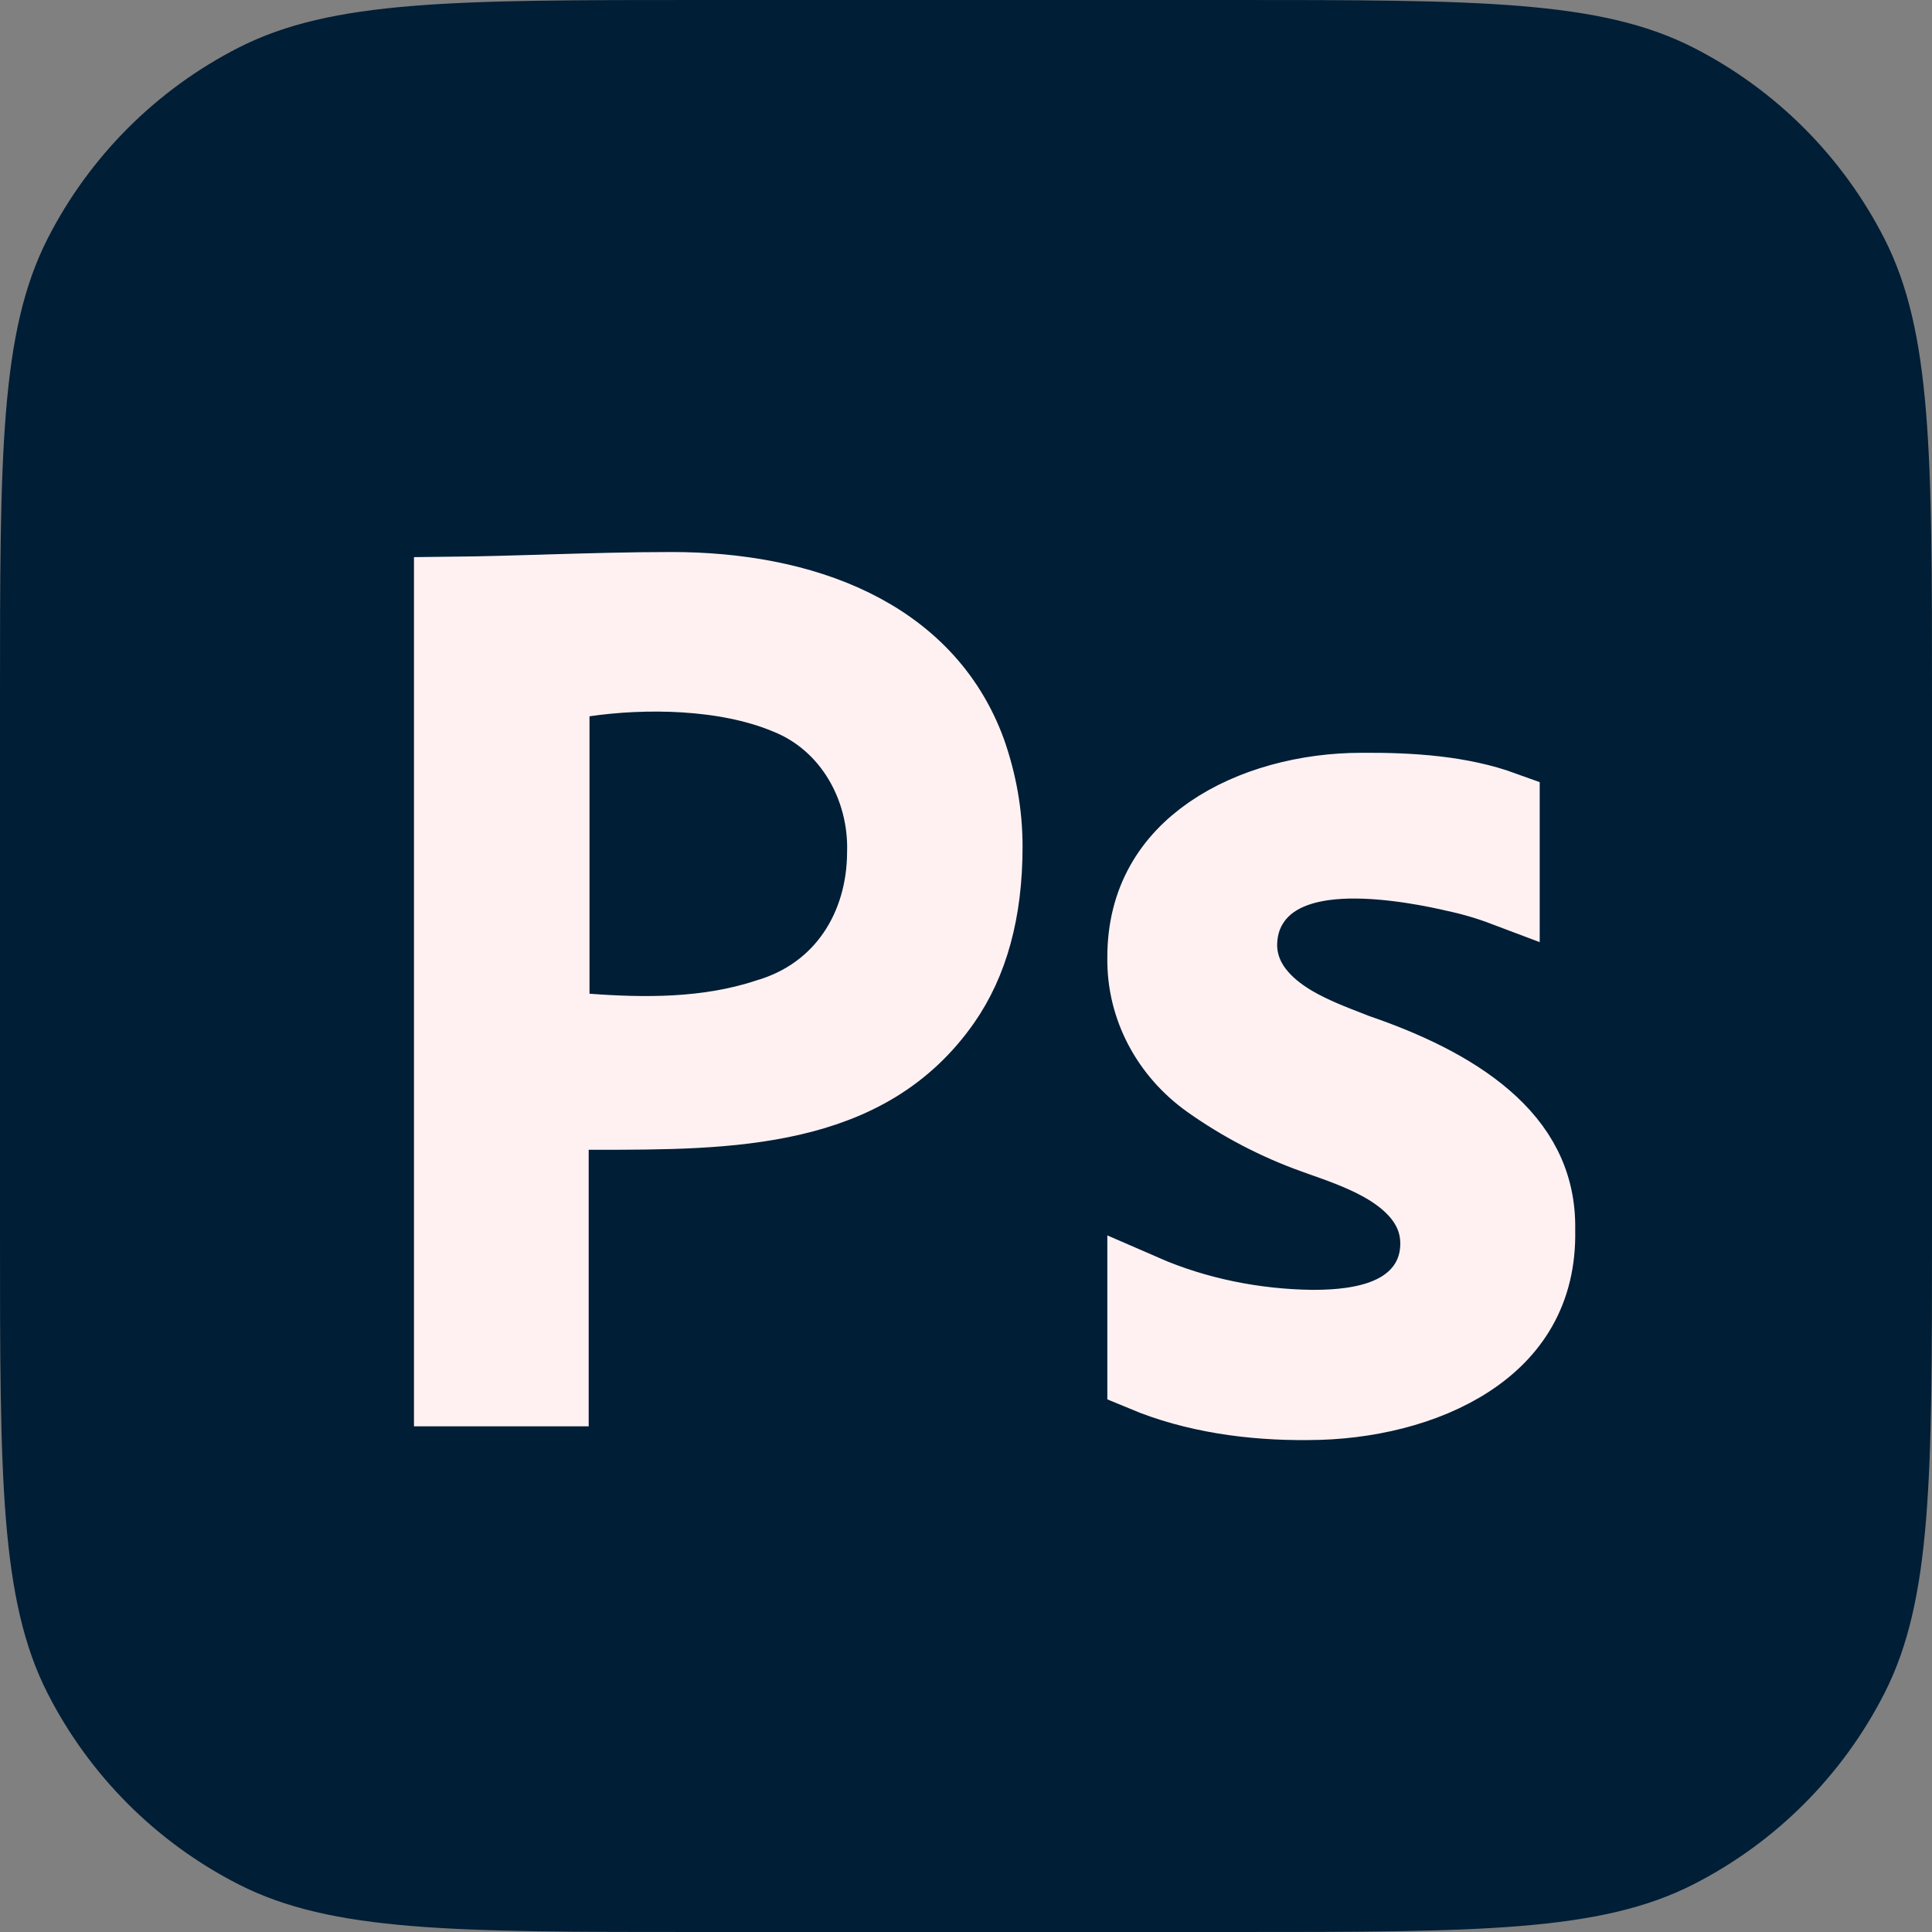 <svg width="40" height="40" viewBox="0 0 40 40" fill="none" xmlns="http://www.w3.org/2000/svg">
<rect x="0" y="0" width="40" height="40" fill="#808080" stroke="none"/>
<path d="M0 14.476C0 9.409 0 6.875 0.986 4.94C1.854 3.238 3.238 1.854 4.94 0.986C6.875 0 9.409 0 14.476 0H25.524C30.591 0 33.124 0 35.06 0.986C36.762 1.854 38.146 3.238 39.014 4.94C40 6.875 40 9.409 40 14.476V25.524C40 30.591 40 33.124 39.014 35.06C38.146 36.762 36.762 38.146 35.06 39.014C33.124 40 30.591 40 25.524 40H14.476C9.409 40 6.875 40 4.94 39.014C3.238 38.146 1.854 36.762 0.986 35.06C0 33.124 0 30.591 0 25.524V14.476Z" fill="#001E36"/>
<path d="M12.188 23.055H11.438V23.805V28.781H9.321V12.277C9.998 12.27 10.672 12.249 11.338 12.23L11.344 12.229C12.206 12.204 13.056 12.179 13.905 12.179C16.596 12.179 19.184 13.095 20.081 15.56C20.305 16.203 20.421 16.853 20.421 17.531C20.421 18.888 20.115 19.941 19.556 20.744C18.758 21.889 17.669 22.466 16.398 22.76C15.123 23.055 13.718 23.055 12.281 23.055C12.25 23.055 12.219 23.055 12.188 23.055ZM12.096 14.088L11.455 14.182V14.83V20.574V21.271L12.15 21.322C13.312 21.407 14.631 21.428 15.877 21.017C17.453 20.555 18.284 19.175 18.288 17.645C18.326 16.309 17.597 14.963 16.268 14.442C15.003 13.919 13.334 13.907 12.096 14.088ZM23.676 28.473V26.723C24.781 27.205 25.985 27.439 27.156 27.455L27.156 27.455H27.166C27.477 27.455 28.044 27.443 28.551 27.273C28.81 27.186 29.109 27.04 29.347 26.782C29.601 26.508 29.744 26.15 29.741 25.738C29.739 24.844 28.997 24.339 28.545 24.096C28.151 23.883 27.684 23.719 27.398 23.619C27.324 23.593 27.262 23.571 27.217 23.554L27.21 23.551L27.203 23.549C26.426 23.271 25.689 22.887 25.011 22.406C24.173 21.808 23.662 20.861 23.676 19.835L23.676 19.835L23.676 19.823C23.674 18.637 24.219 17.797 25.045 17.226C25.896 16.637 27.055 16.336 28.186 16.336L28.192 16.336C29.229 16.328 30.249 16.4 31.128 16.719V18.421C30.805 18.299 30.472 18.201 30.134 18.129C29.764 18.042 28.811 17.837 27.924 17.854C27.485 17.863 26.968 17.927 26.535 18.161C26.309 18.284 26.09 18.462 25.93 18.717C25.767 18.974 25.692 19.267 25.692 19.576L25.692 19.588L25.692 19.599C25.717 20.435 26.381 20.925 26.811 21.175C27.183 21.39 27.62 21.558 27.896 21.664C27.962 21.69 28.019 21.712 28.064 21.73L28.083 21.738L28.103 21.745C29.081 22.08 30.052 22.526 30.765 23.143C31.455 23.74 31.881 24.475 31.863 25.453L31.863 25.467L31.863 25.481C31.888 26.742 31.31 27.601 30.429 28.178C29.516 28.776 28.273 29.064 27.085 29.065V29.065L27.078 29.065C25.903 29.077 24.718 28.908 23.676 28.473ZM31.128 16.479C31.128 16.479 31.128 16.481 31.128 16.485C31.128 16.481 31.128 16.479 31.128 16.479Z" fill="#FFF1F2" stroke="#FFF1F2" stroke-width="1.5"/>
</svg>

